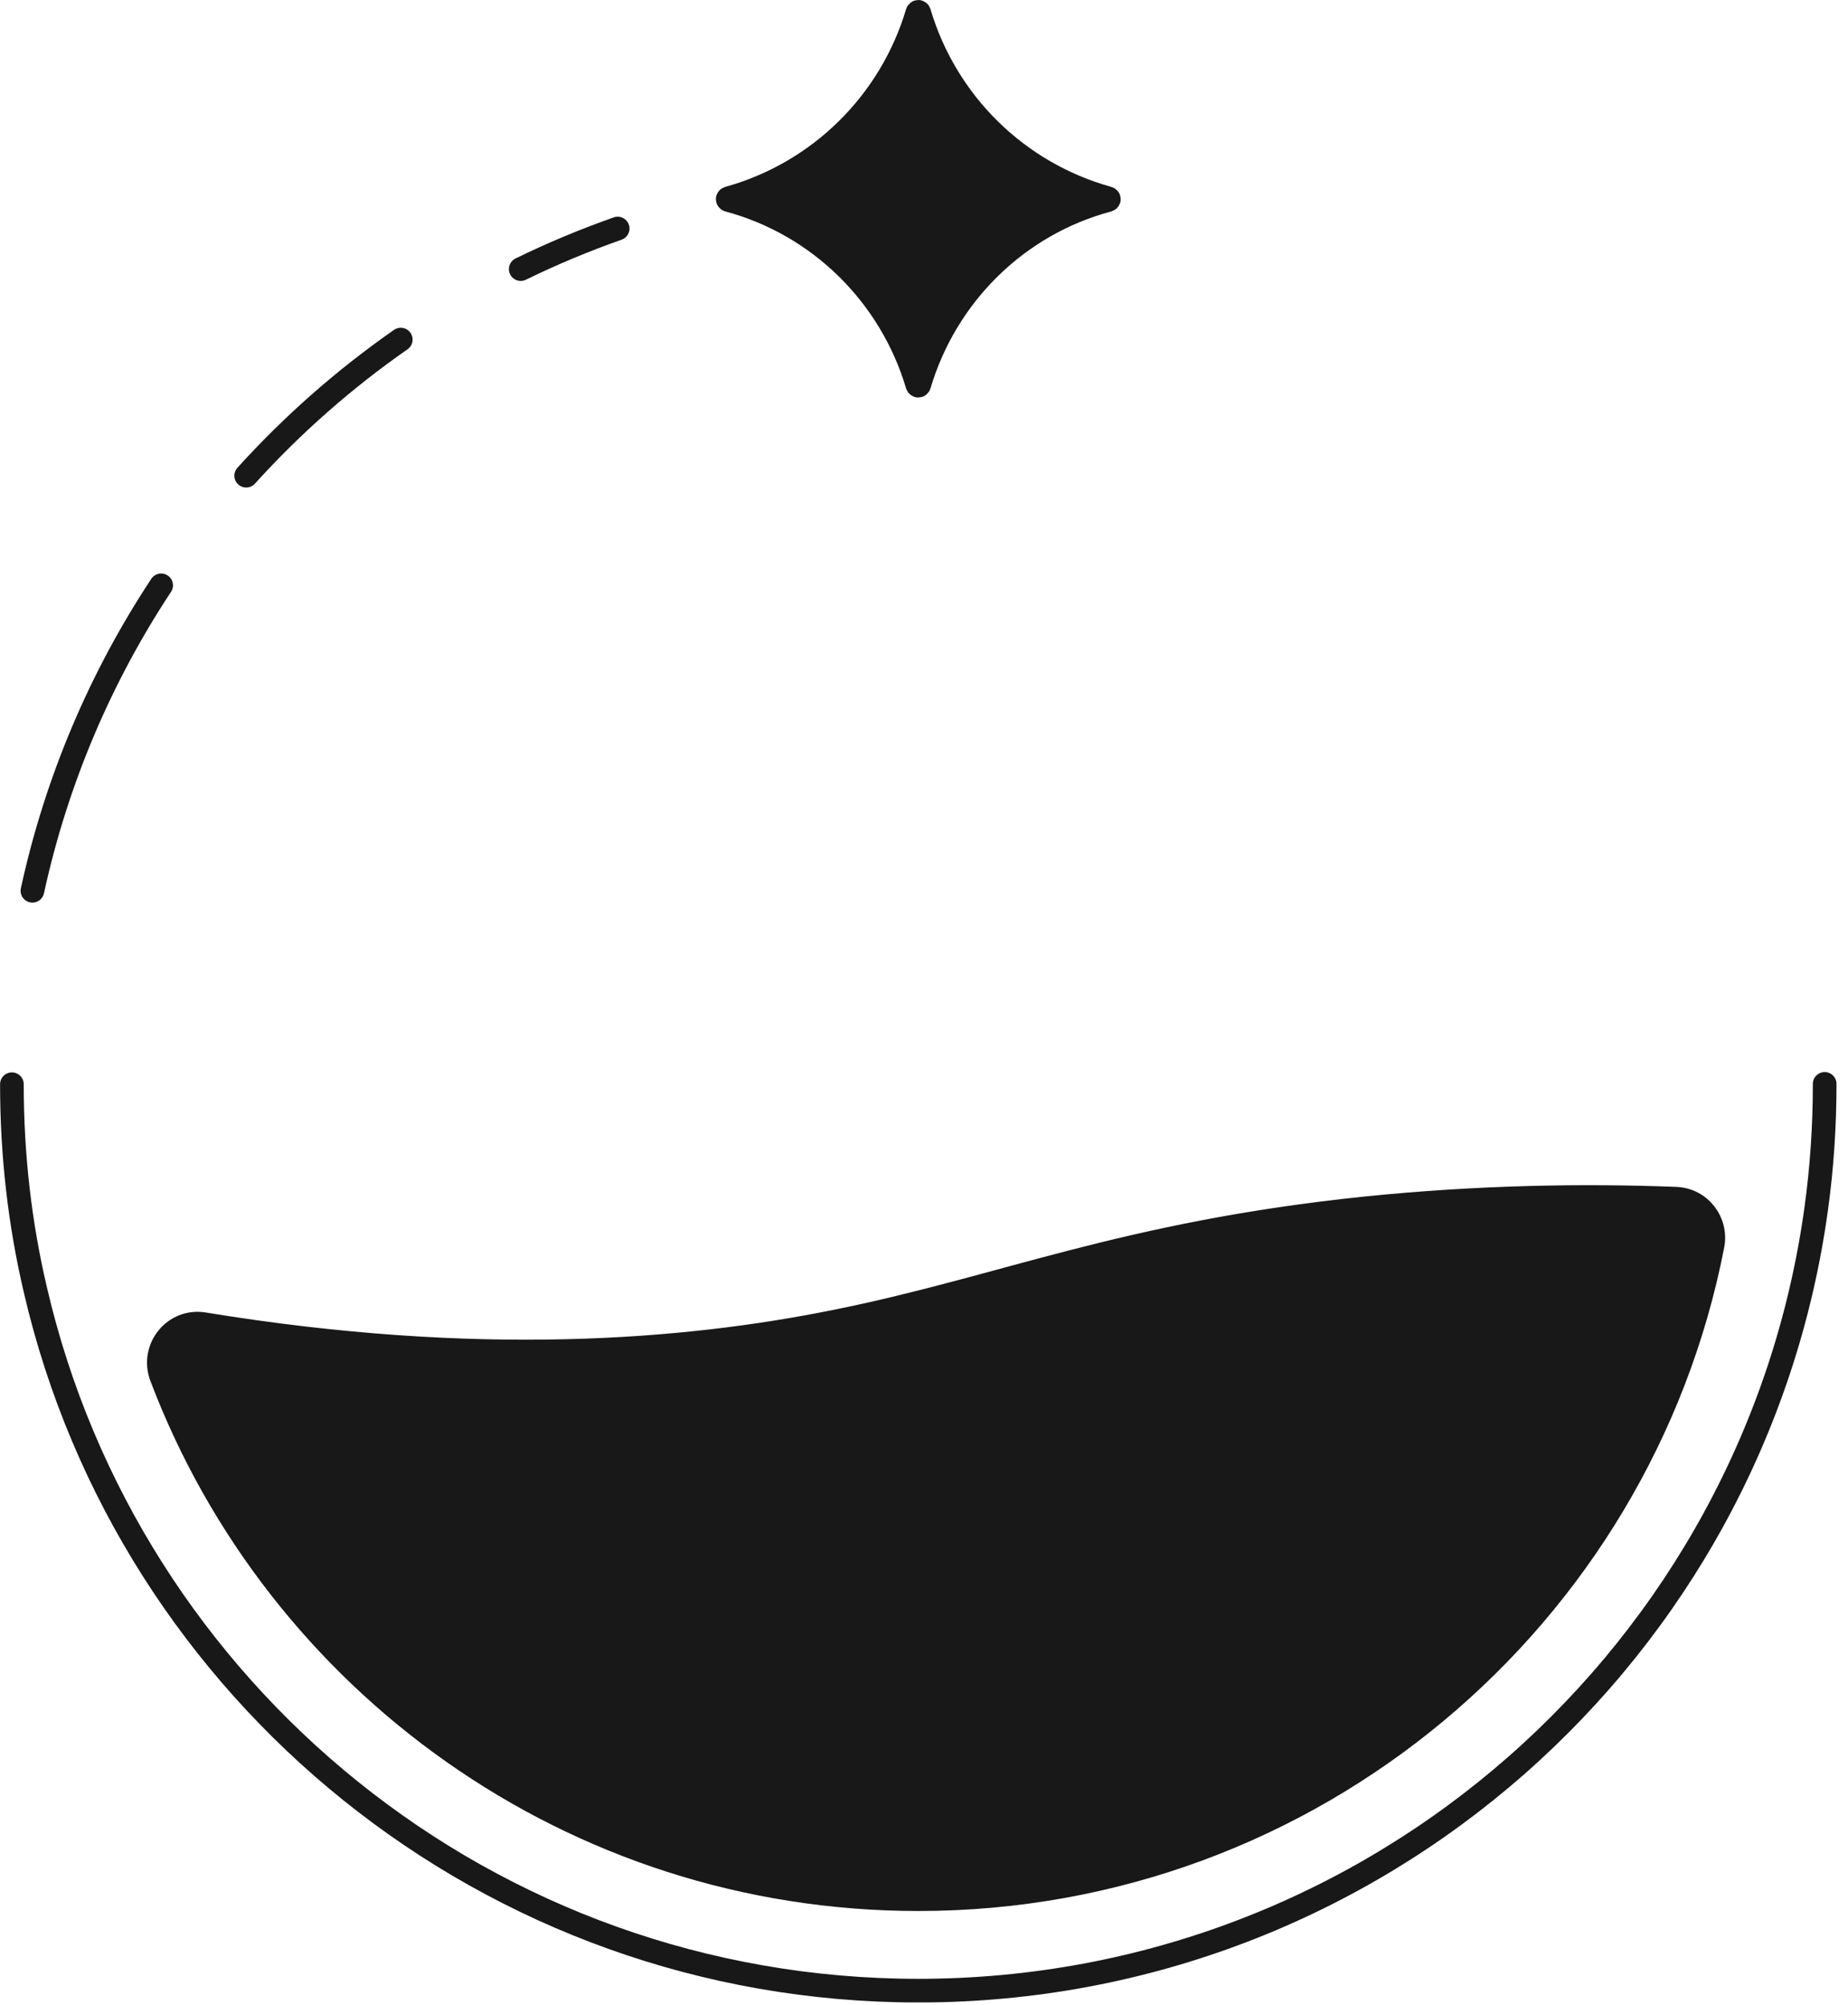 <svg width="118" height="128" viewBox="0 0 118 128" fill="none" xmlns="http://www.w3.org/2000/svg">
<g clip-path="url(#clip0_11_690)">
<path d="M70.76 12.77C64.95 14.32 60.4 18.82 58.69 24.58C58.67 24.64 58.6 24.64 58.58 24.58C56.87 18.83 52.32 14.33 46.51 12.77C46.45 12.75 46.45 12.68 46.51 12.66C52.32 11.05 56.87 6.55 58.58 0.8C58.6 0.74 58.67 0.74 58.69 0.8C60.4 6.56 64.95 11.05 70.76 12.66C70.82 12.68 70.82 12.75 70.76 12.77Z" fill="#181818" stroke="#181818" stroke-width="1.51" stroke-miterlimit="10" stroke-linecap="round"/>
<path d="M10.29 37.37C6.43 43.22 3.61 49.8 2.07 56.87" stroke="#181818" stroke-width="1.51" stroke-miterlimit="10" stroke-linecap="round"/>
<path d="M25.59 21.68C21.98 24.2 18.67 27.11 15.72 30.37" stroke="#181818" stroke-width="1.51" stroke-miterlimit="10" stroke-linecap="round"/>
<path d="M39.44 14.59C37.32 15.34 35.25 16.2 33.25 17.18" stroke="#181818" stroke-width="1.51" stroke-miterlimit="10" stroke-linecap="round"/>
<path d="M116.51 69.2V69.22C116.51 71.91 116.33 74.58 115.97 77.17C112.09 105.39 87.9 127.09 58.64 127.09C31.21 127.09 8.23 108.02 2.27 82.4C1.27 78.16 0.76 73.76 0.76 69.22" stroke="#181818" stroke-width="1.51" stroke-miterlimit="10" stroke-linecap="round"/>
<path d="M107.01 76.53C108.55 76.59 109.65 78.01 109.35 79.52C104.72 103.29 83.77 121.25 58.64 121.25C36.55 121.25 17.7 107.39 10.31 87.9C9.63 86.1 11.12 84.23 13.02 84.54C30.5 87.4 43.73 86.31 53.3 84.38C63.97 82.25 71.69 78.75 87.22 77.14C94.41 76.41 101.08 76.3 107.01 76.53Z" fill="#181818" stroke="#181818" stroke-width="1.51" stroke-miterlimit="10" stroke-linecap="round"/>
</g>
<defs>
<clipPath id="clip0_11_690">
<rect width="117.27" height="127.84" fill="white"/>
</clipPath>
</defs>
</svg>
